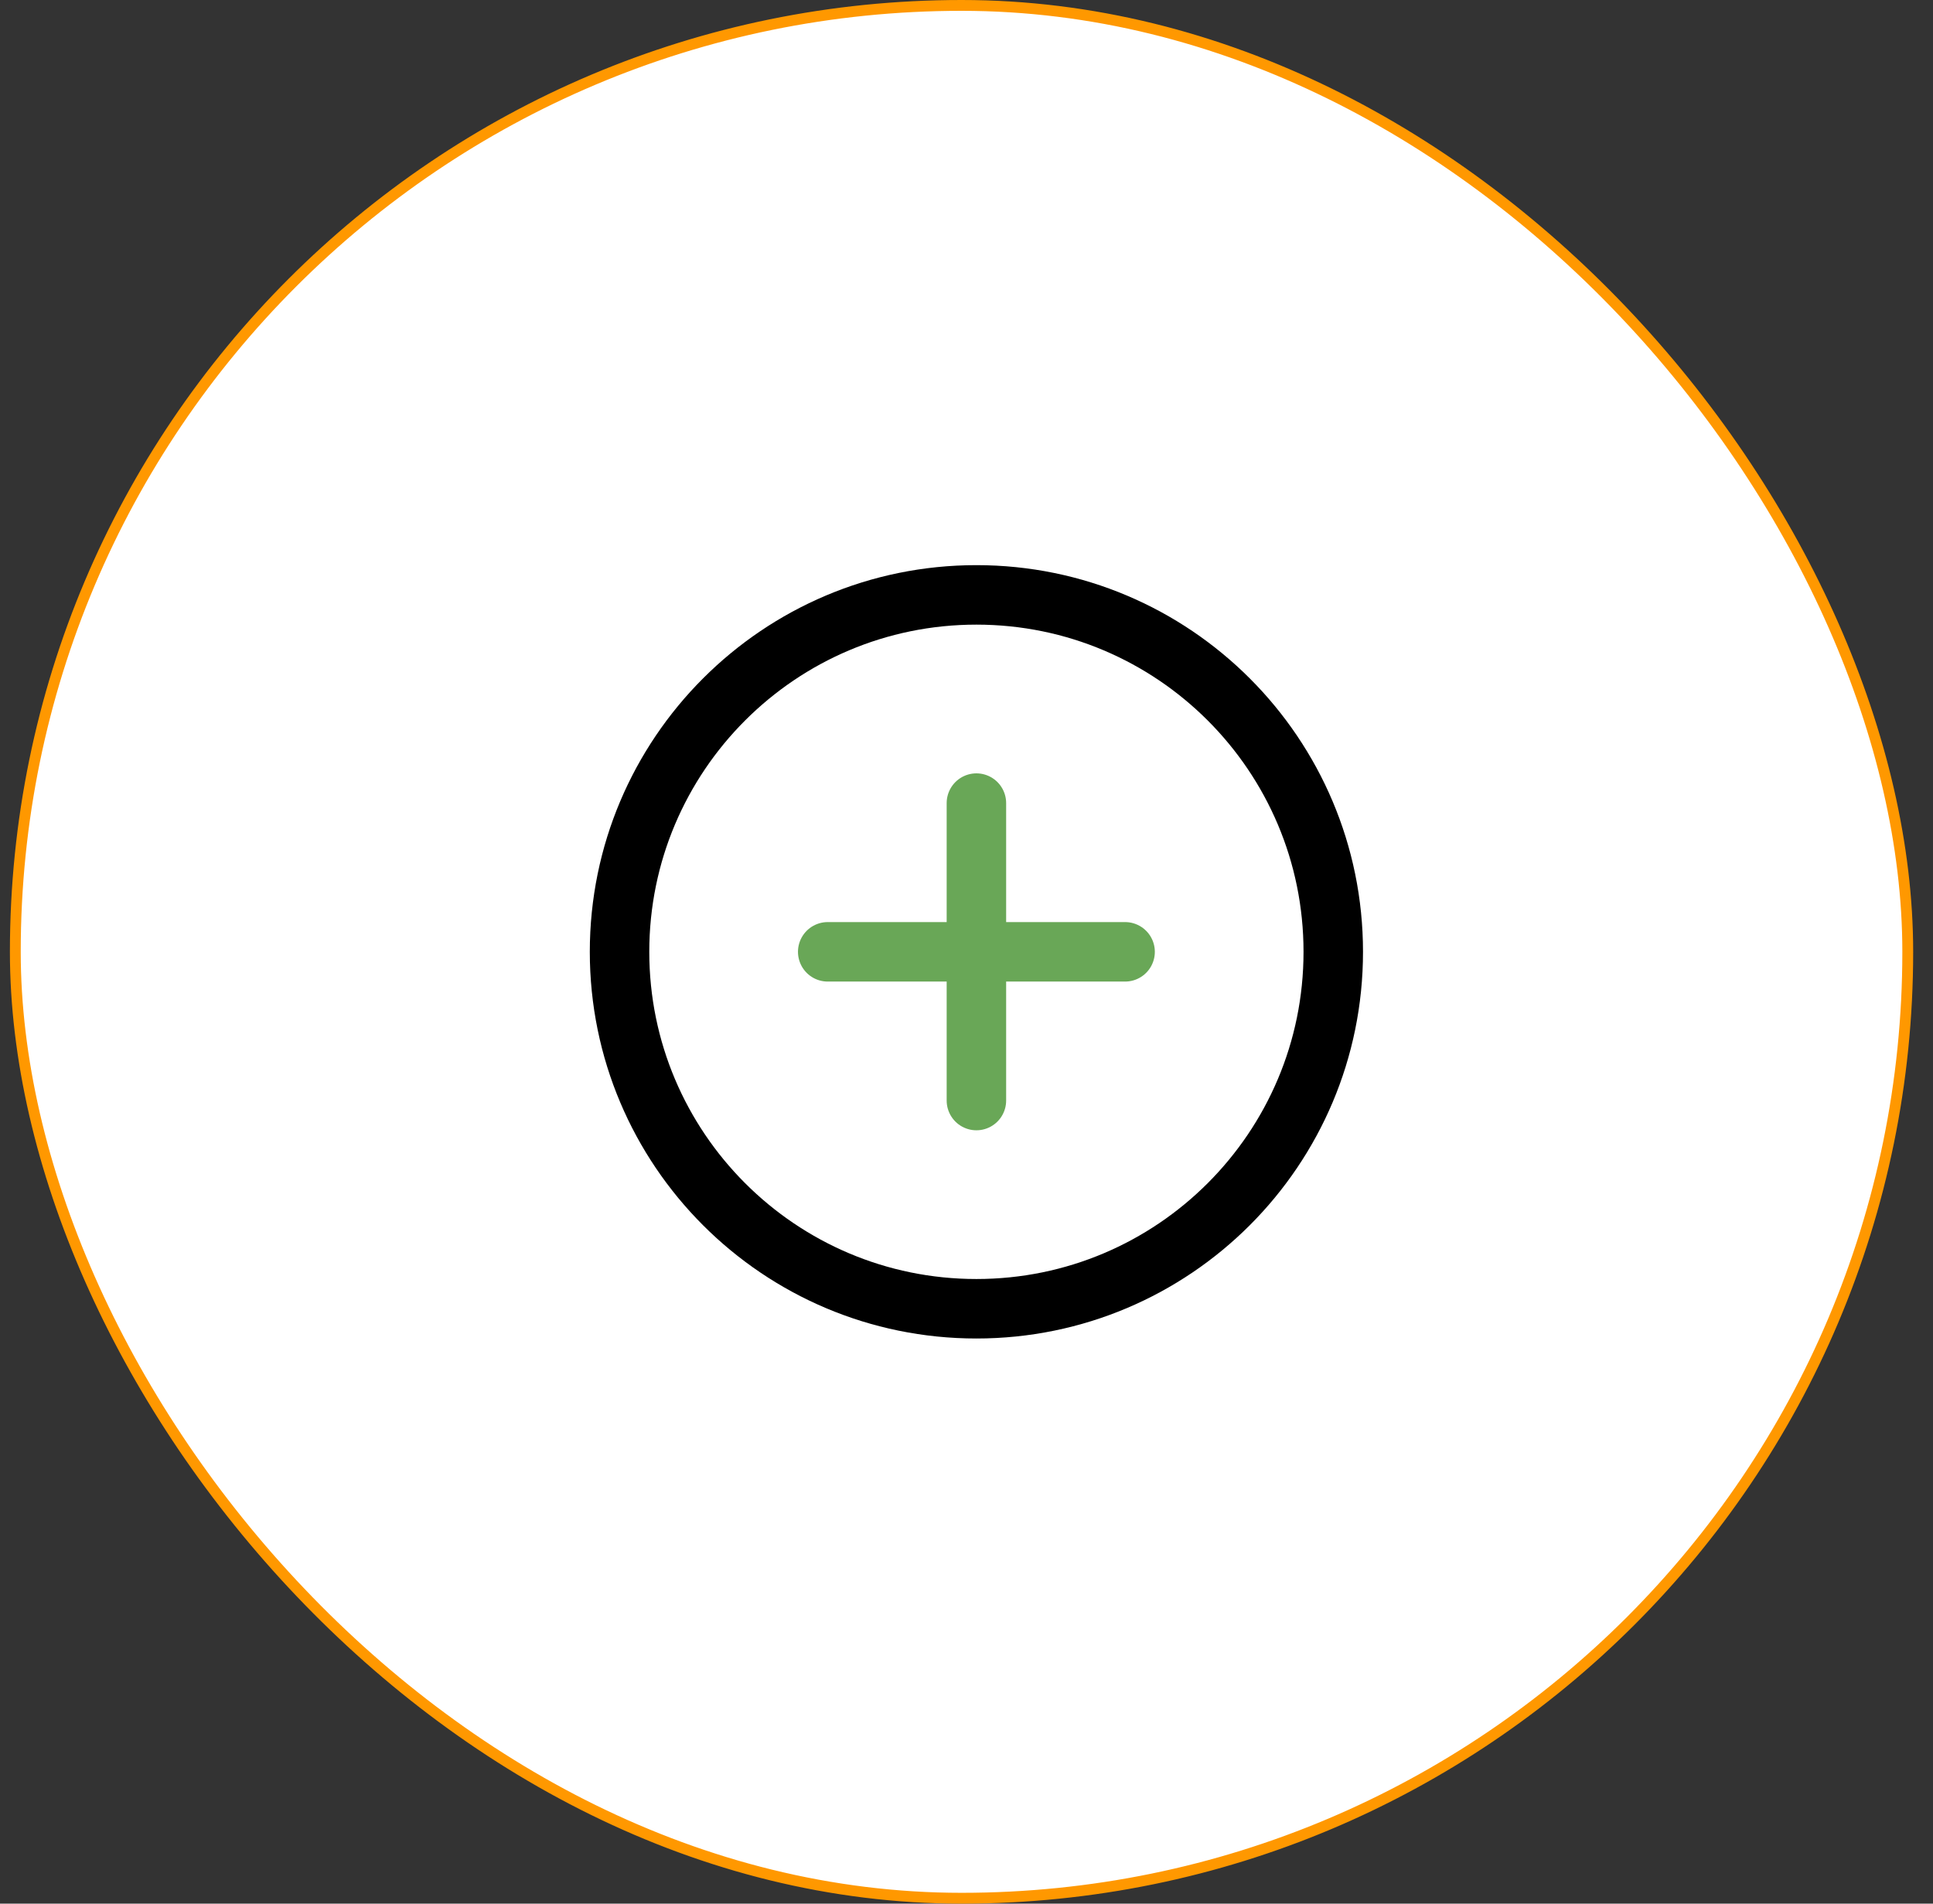 <svg width="65" height="64" viewBox="0 0 65 64" fill="none" xmlns="http://www.w3.org/2000/svg">
<rect x="0" y="0" width="65" height="64" fill="#333333" stroke="none"/>
<rect x="0.515" y="0.182" width="63.636" height="63.636" rx="31.818" fill="white"/>
<rect x="0.515" y="0.182" width="63.636" height="63.636" rx="31.818" fill="white" fill-opacity="0.8"/>
<path d="M32.833 44C39.461 44 44.833 38.627 44.833 32C44.833 25.373 39.461 20 32.833 20C26.206 20 20.833 25.373 20.833 32C20.833 38.627 26.206 44 32.833 44Z" stroke="black" stroke-width="2" stroke-miterlimit="10"/>
<path d="M27.833 32H37.833" stroke="#69A757" stroke-width="2" stroke-linecap="round" stroke-linejoin="round"/>
<path d="M32.833 27V37" stroke="#69A757" stroke-width="2" stroke-linecap="round" stroke-linejoin="round"/>
<rect x="0.515" y="0.182" width="63.636" height="63.636" rx="31.818" stroke="#FF9800" stroke-width="0.364"/>
</svg>

